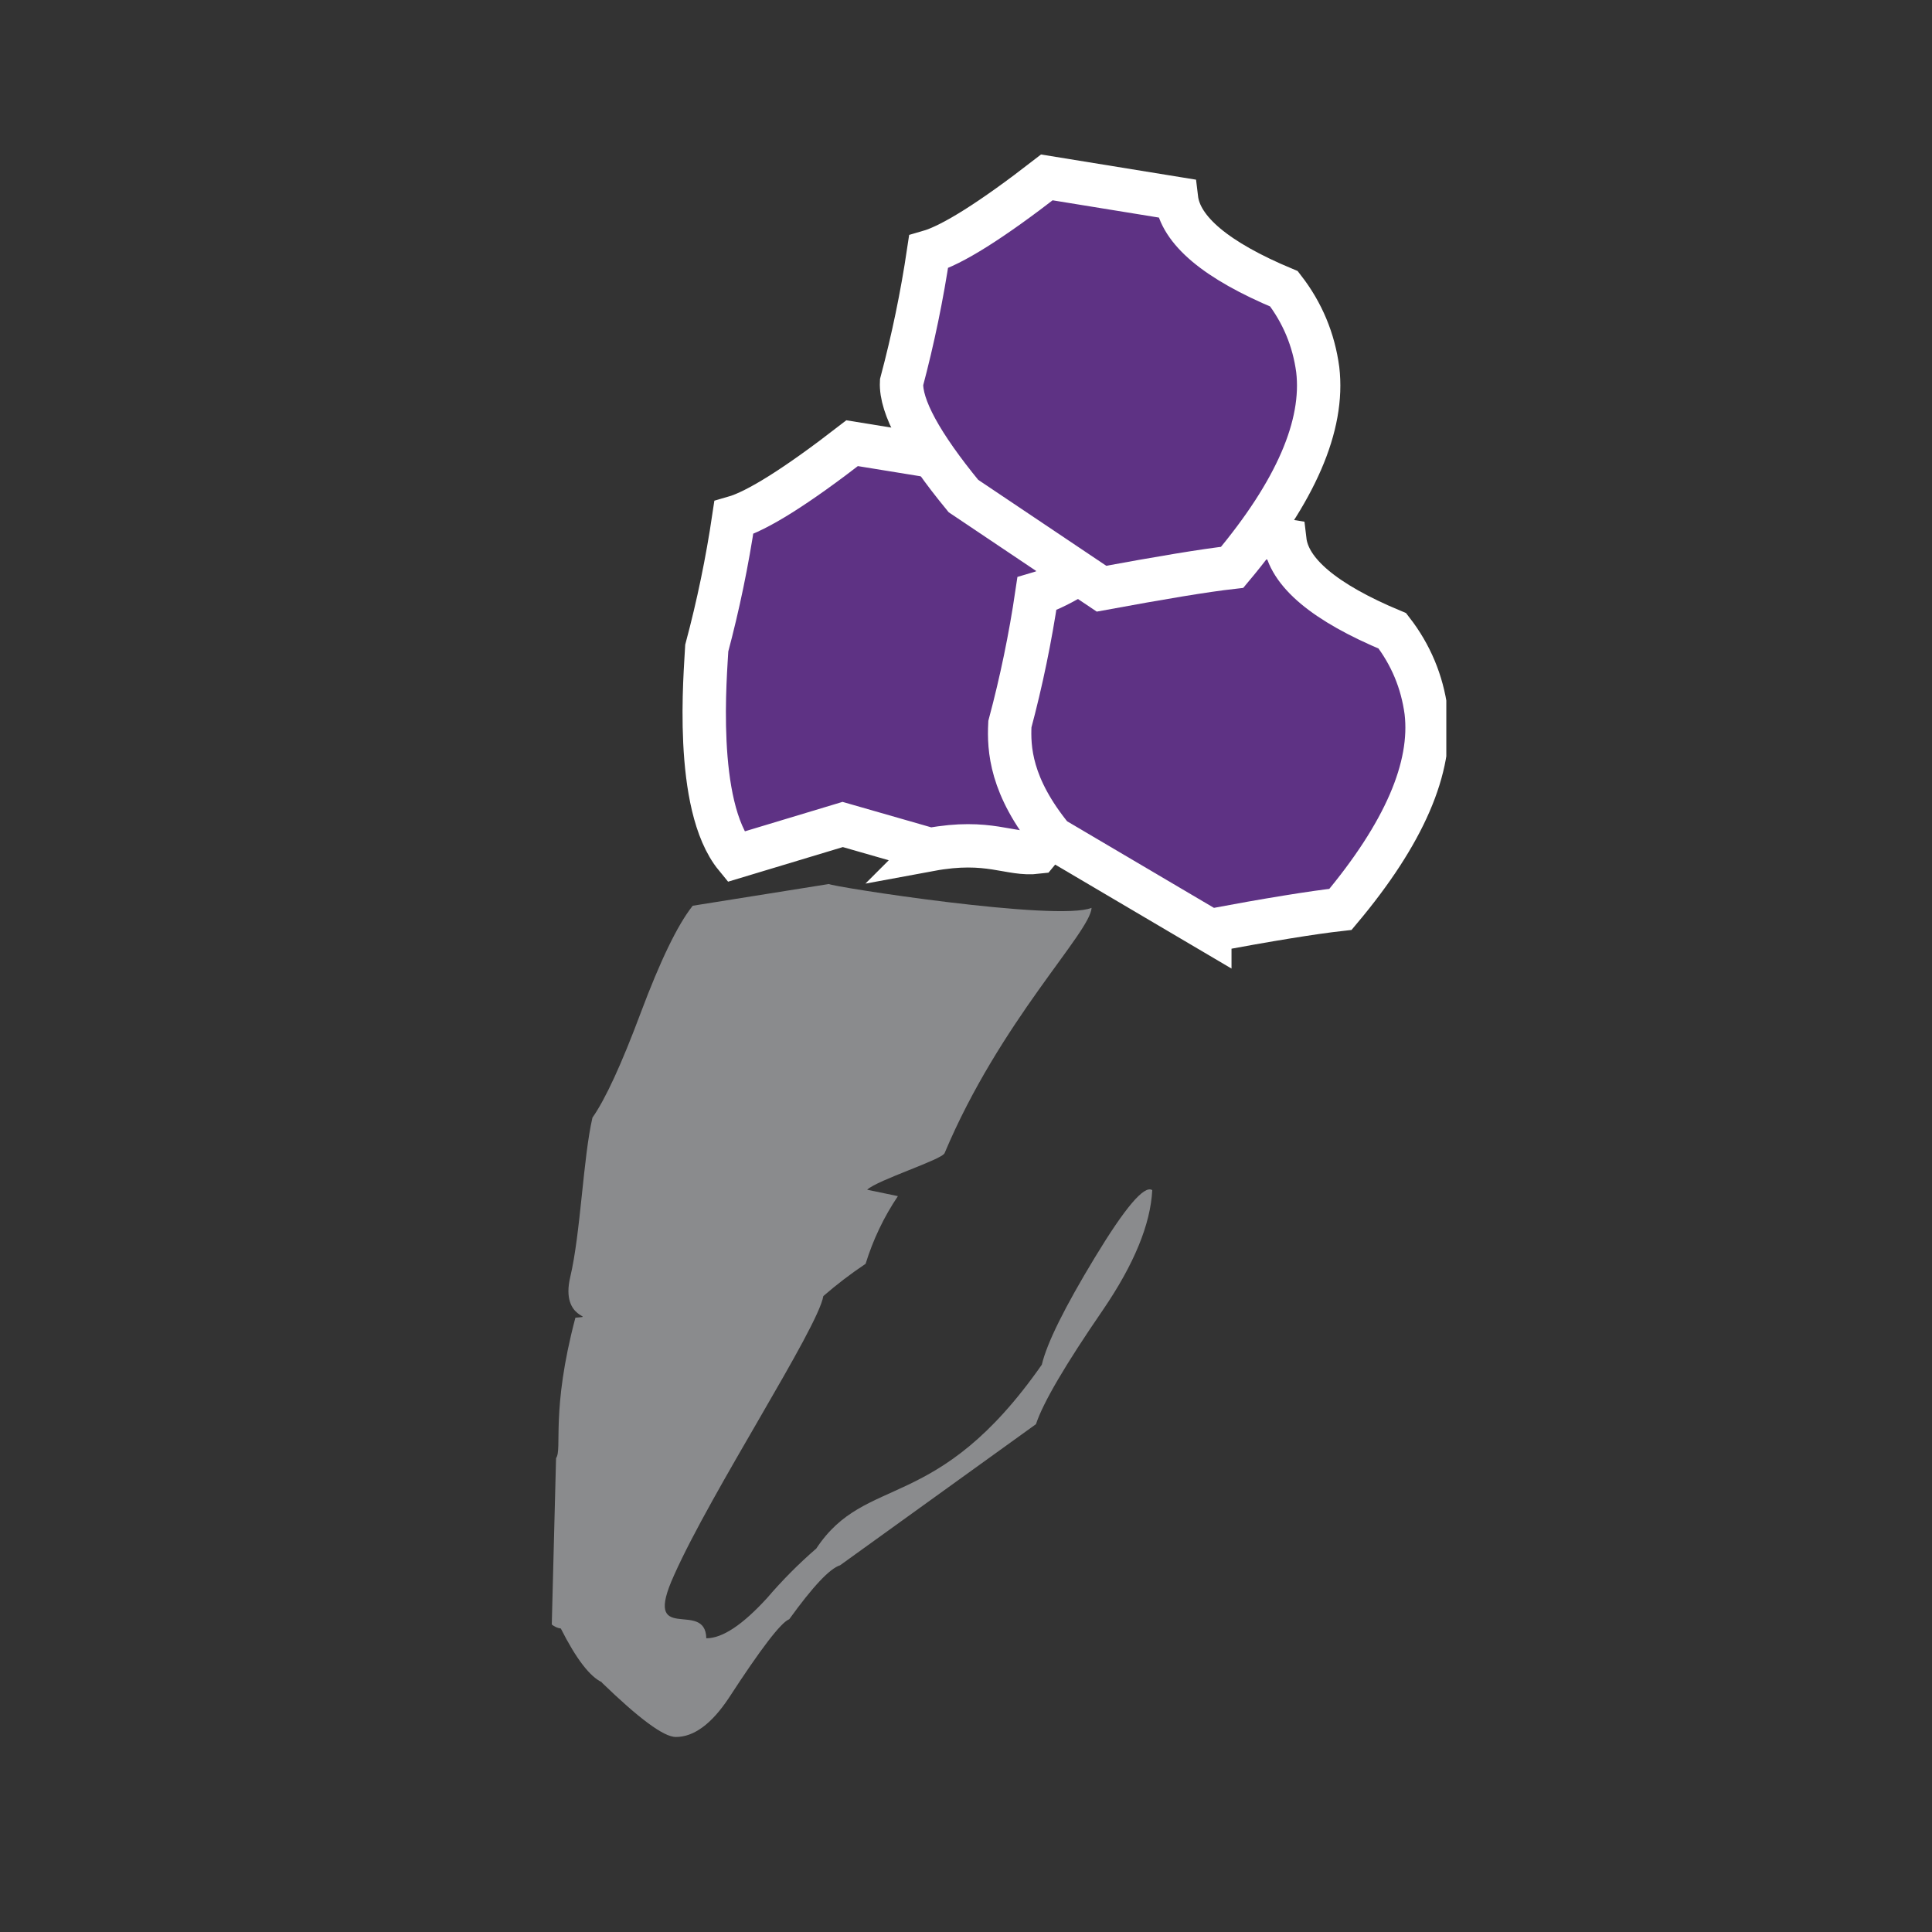 <?xml version="1.0" encoding="UTF-8" standalone="no"?><!DOCTYPE svg PUBLIC "-//W3C//DTD SVG 1.1//EN" "http://www.w3.org/Graphics/SVG/1.1/DTD/svg11.dtd"><svg width="100%" height="100%" viewBox="0 0 1246 1246" version="1.1" xmlns="http://www.w3.org/2000/svg" xmlns:xlink="http://www.w3.org/1999/xlink" xml:space="preserve" xmlns:serif="http://www.serif.com/" style="fill-rule:evenodd;clip-rule:evenodd;stroke-miterlimit:10;"><rect x="0" y="0" width="1246" height="1246" fill="#333333" stroke="none"/><g><clipPath id="_clip1"><rect x="355.859" y="566.667" width="388.585" height="553.516"/></clipPath><g clip-path="url(#_clip1)"><path d="M388.216,1084.92c-7.747,-3.538 -16.667,-15.105 -26.519,-34.636c-2.192,-0.325 -4.123,-1.193 -5.838,-2.582l2.756,-107.314c4.167,-5.62 -3.493,-30.382 12.479,-90.581c14.692,-1.237 -10.026,2.04 -3.321,-26.259c6.706,-28.299 8.312,-76.931 14.323,-102.778c8.312,-11.805 18.685,-34.31 31.12,-67.556c12.5,-33.312 23.611,-56.576 33.529,-69.076l87.869,-14.019c1.28,1.671 147.396,24.479 169.379,15.365c-0.738,15.82 -58.941,72.917 -94.792,158.181c-1.497,4.167 -43.164,17.275 -49.956,23.611l19.835,4.145c-9.093,13.52 -16.016,28.082 -20.833,43.642c-9.506,6.358 -18.599,13.303 -27.257,20.811c-3.451,20.812 -72.179,125.825 -96.289,180.079c-21.051,46.245 20.269,14.865 20.811,40.625c10.504,-0 23.568,-8.833 39.215,-25.977c9.787,-11.437 20.355,-22.07 31.727,-31.923c32.14,-48.633 77.756,-21.658 145.443,-118.554c3.298,-13.954 14.648,-36.849 34.136,-69.033c19.488,-32.161 31.923,-46.983 37.088,-43.533c-1.129,22.027 -11.741,47.83 -31.749,77.171c-24.284,35.351 -38.651,59.83 -43.251,73.763l-126.346,91.015c-6.662,2.062 -17.578,13.737 -32.769,34.788c-5.317,1.996 -18.359,19.075 -39.084,50.954c-11.111,16.645 -22.461,24.979 -34.05,24.979c-7.834,-0 -23.763,-11.871 -47.916,-35.265" style="fill:#8a8b8d;fill-rule:nonzero;"/></g></g><path d="M599.848,547.917l-56.38,-16.19l-69.011,20.812c-27.343,-33.29 -19.401,-118.923 -18.641,-134.614c7.4,-27.691 13.194,-55.707 17.404,-84.049c15.105,-4.319 40.56,-20.334 76.346,-48.047l83.572,13.585c2.431,20.551 25.543,39.996 69.358,58.268c11.914,15.43 19.162,32.813 21.766,52.127c4.167,35.959 -14.149,90.712 -55.23,139.779c-17.99,2.126 -30.968,-8.789 -69.184,-1.693" style="fill:#5e3284;fill-rule:nonzero;"/><g><clipPath id="_clip2"><rect x="355.859" y="99.631" width="576.91" height="850.369"/></clipPath><g clip-path="url(#_clip2)"><path d="M599.847,547.916l-56.38,-16.189l-69.01,20.812c-27.344,-33.29 -19.401,-118.924 -18.642,-134.614c7.4,-27.691 13.195,-55.707 17.405,-84.049c15.104,-4.319 40.56,-20.335 76.345,-48.047l83.572,13.585c2.431,20.551 25.543,39.995 69.358,58.268c11.914,15.43 19.162,32.812 21.766,52.127c4.167,35.959 -14.149,90.712 -55.23,139.778c-17.99,2.17 -30.968,-8.745 -69.184,-1.671Z" style="fill:none;fill-rule:nonzero;stroke:#fff;stroke-width:27.97px;"/></g></g><path d="M780.252,600.174l-101.324,-59.744c-27.344,-33.29 -28.385,-57.683 -27.626,-73.394c7.4,-27.67 13.195,-55.686 17.383,-84.028c15.104,-4.362 40.56,-20.399 76.345,-48.09l83.594,13.65c2.409,20.573 25.543,39.995 69.358,58.29c11.914,15.408 19.162,32.769 21.766,52.061c4.254,36.09 -14.171,78.603 -55.23,127.561c-17.99,2.105 -46.072,6.728 -84.266,13.867" style="fill:#5e3284;fill-rule:nonzero;"/><g><clipPath id="_clip3"><rect x="355.859" y="99.631" width="576.91" height="900.369"/></clipPath><g clip-path="url(#_clip3)"><path d="M780.251,600.173l-101.324,-59.744c-27.344,-33.29 -28.385,-57.682 -27.626,-73.394c7.4,-27.669 13.195,-55.685 17.383,-84.027c15.104,-4.362 40.56,-20.4 76.345,-48.091l83.594,13.65c2.409,20.573 25.543,39.996 69.358,58.29c11.914,15.408 19.162,32.769 21.766,52.062c4.254,36.089 -14.171,78.602 -55.23,127.561c-17.99,2.018 -46.072,6.575 -84.266,13.693Z" style="fill:none;fill-rule:nonzero;stroke:#fff;stroke-width:27.97px;"/></g></g><path d="M710.395,379.666l-89.063,-59.766c-27.343,-33.311 -40.646,-57.769 -39.887,-73.35c7.379,-27.713 13.173,-55.73 17.405,-84.093c15.126,-4.341 40.56,-20.335 76.302,-48.047l83.572,13.585c2.452,20.551 25.564,39.974 69.358,58.268c11.914,15.408 19.162,32.769 21.766,52.083c4.254,36.068 -14.149,78.581 -55.187,127.539c-18.033,2.127 -46.093,6.836 -84.266,13.868" style="fill:#5e3284;fill-rule:nonzero;"/><g><clipPath id="_clip4"><rect x="355.859" y="99.631" width="576.91" height="678.147"/></clipPath><g clip-path="url(#_clip4)"><path d="M710.394,379.665l-89.062,-59.765c-27.344,-33.312 -40.647,-57.769 -39.888,-73.351c7.379,-27.712 13.173,-55.729 17.405,-84.093c15.126,-4.34 40.56,-20.334 76.302,-48.047l83.572,13.586c2.452,20.551 25.564,39.973 69.358,58.268c11.914,15.408 19.162,32.769 21.766,52.083c4.254,36.068 -14.149,78.581 -55.186,127.539c-18.034,2.04 -46.094,6.749 -84.267,13.78Z" style="fill:none;fill-rule:nonzero;stroke:#fff;stroke-width:27.97px;"/></g></g></svg>